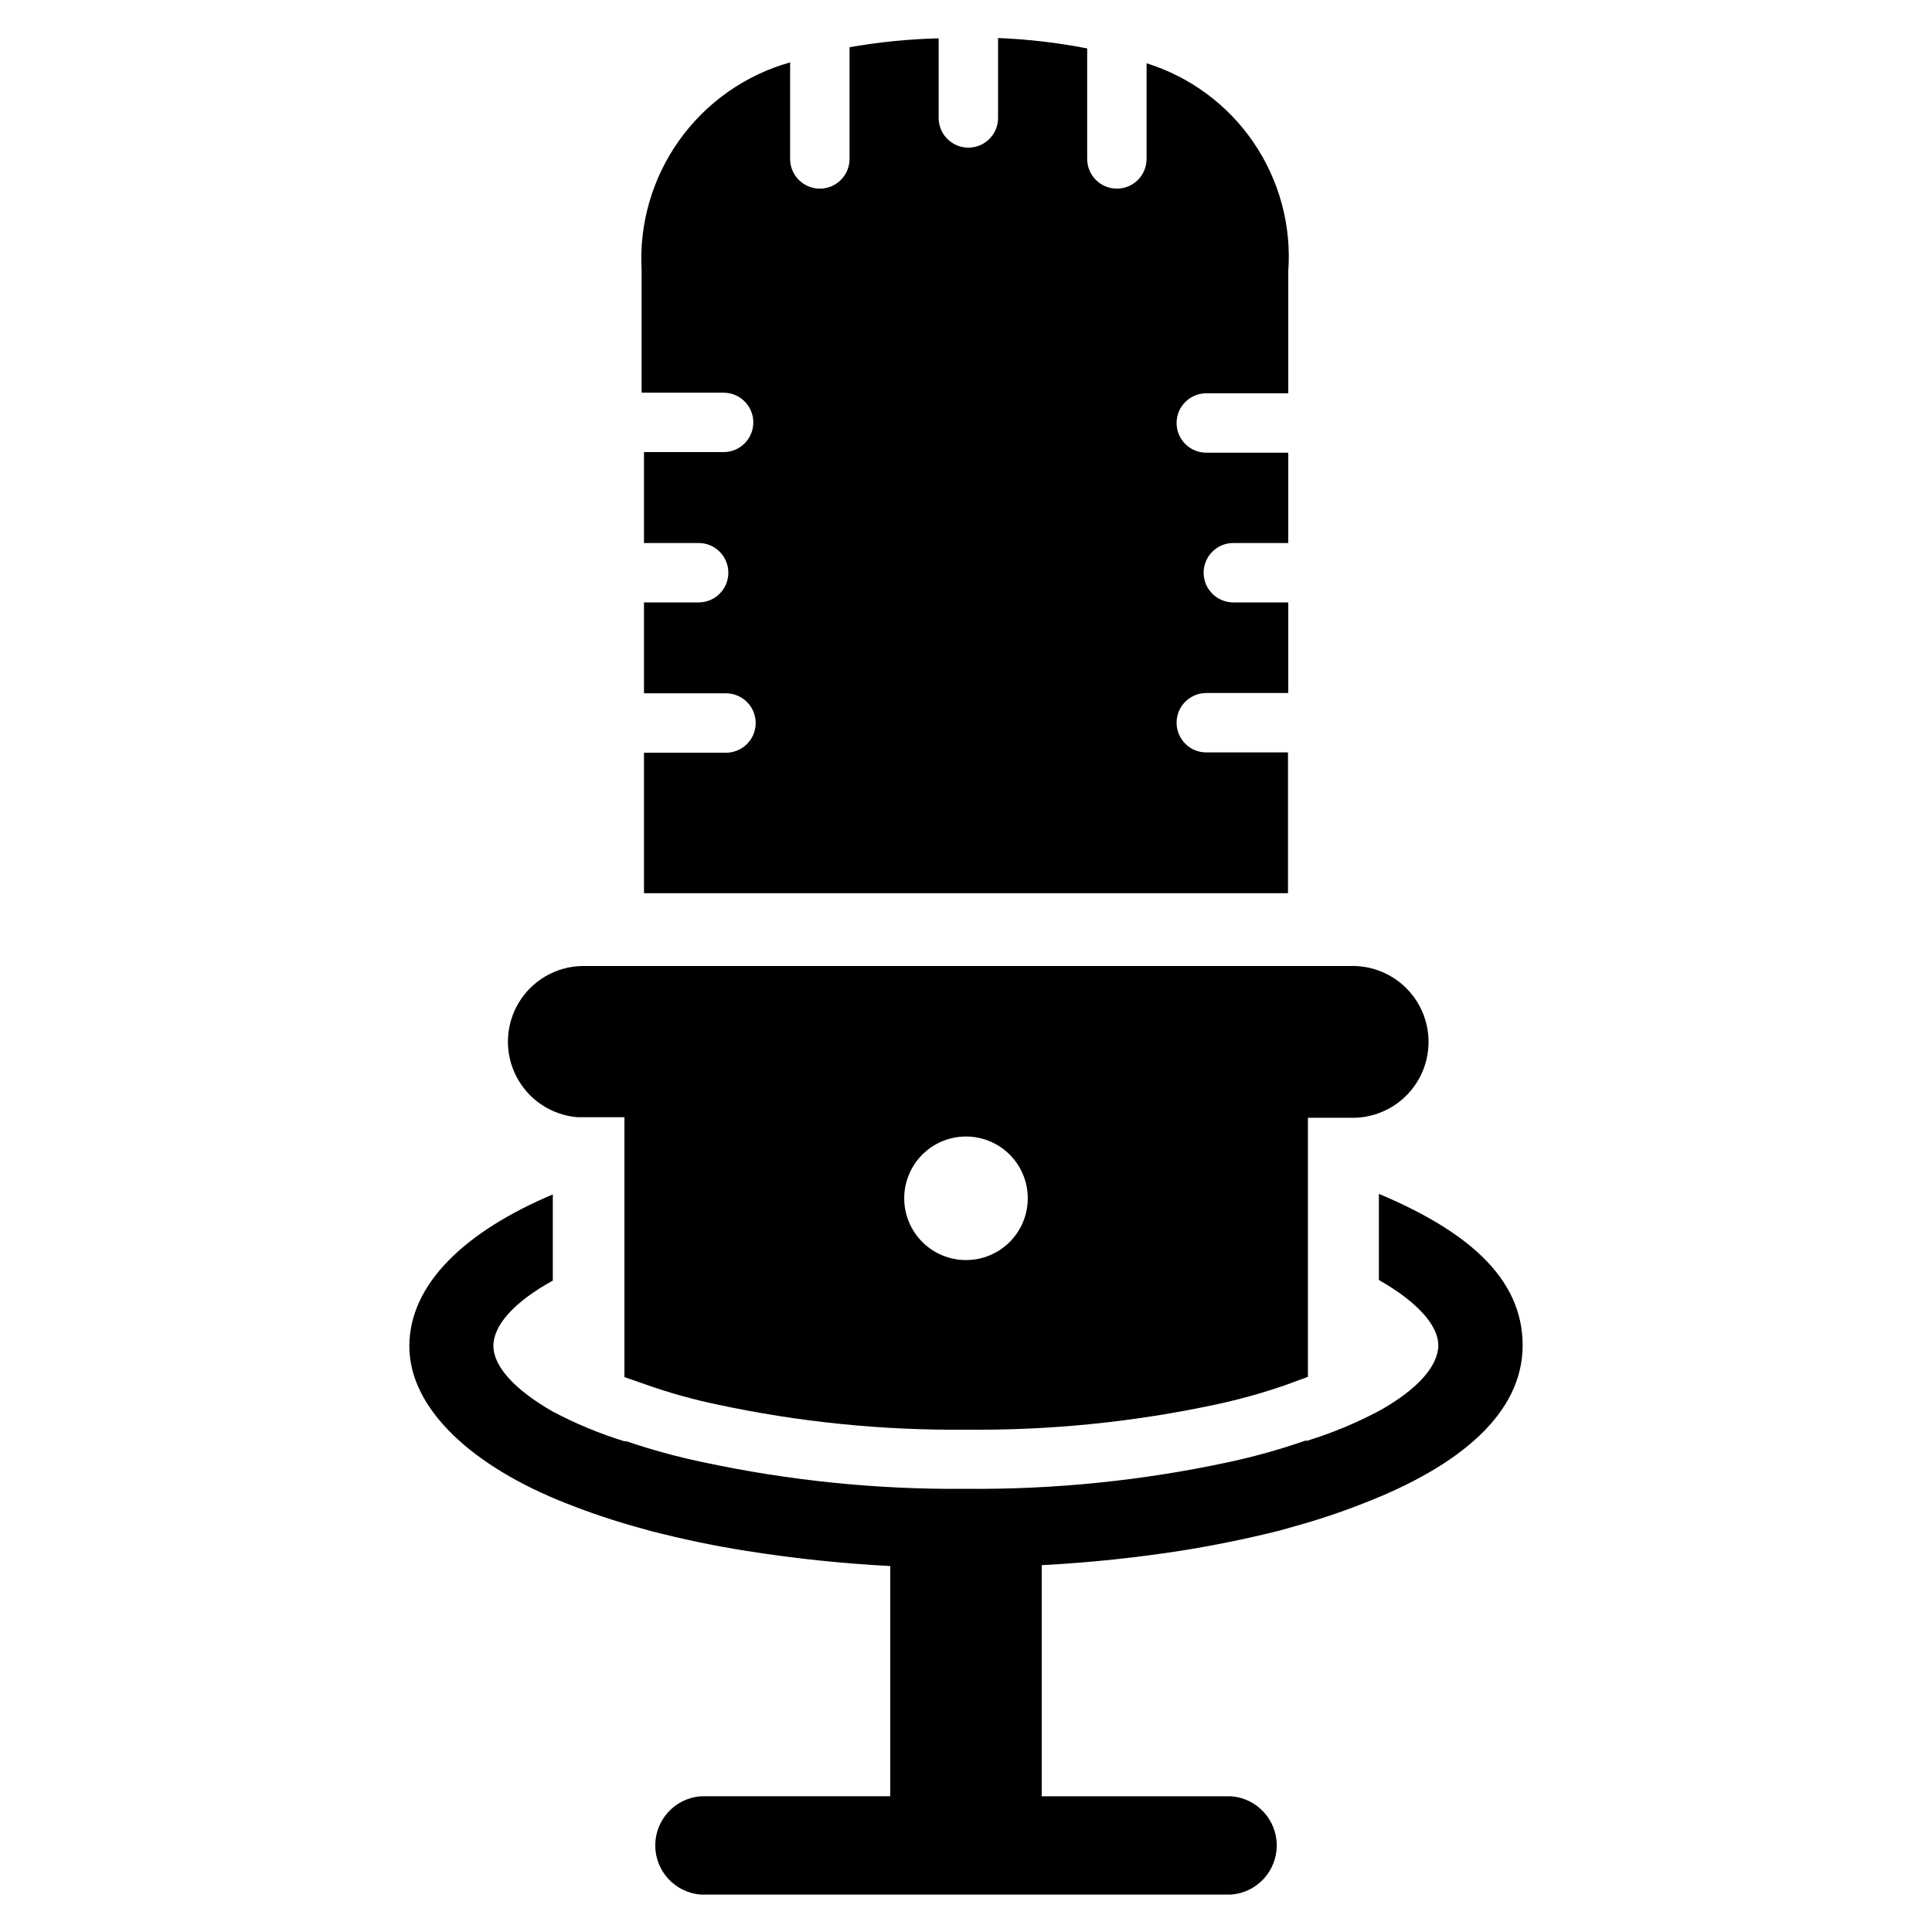 <?xml version="1.0" encoding="UTF-8"?>
<!-- Uploaded to: ICON Repo, www.svgrepo.com, Generator: ICON Repo Mixer Tools -->
<svg fill="#000000" width="800px" height="800px" version="1.1" viewBox="144 144 512 512" xmlns="http://www.w3.org/2000/svg">
 <g>
  <path d="m509.42 460.38v22.828c10.078 5.746 15.742 11.965 15.742 17.32 0 5.352-5.352 11.652-15.742 17.398-6.062 3.211-12.414 5.848-18.969 7.871h-0.551c-6.625 2.301-13.379 4.195-20.234 5.668-22.914 4.93-46.305 7.305-69.746 7.086-23.438 0.219-46.828-2.156-69.746-7.086-6.82-1.426-13.551-3.266-20.152-5.512h-0.551c-6.555-2.023-12.906-4.656-18.969-7.871-10.078-5.746-15.742-11.965-15.742-17.398 0-5.434 5.352-11.57 15.742-17.32v-22.828c-22.984 9.684-38.023 23.617-38.023 40.227 0 16.609 16.766 31.961 41.801 41.723 6.152 2.438 12.434 4.539 18.812 6.301l3.938 1.102c7.871 1.969 15.742 3.699 24.797 5.117 12.621 2.004 25.34 3.344 38.102 4.012v61.008l-50.223 0.004c-6.805 0.527-12.055 6.203-12.055 13.027s5.25 12.496 12.055 13.027h140.59c6.801-0.531 12.055-6.203 12.055-13.027s-5.254-12.5-12.055-13.027h-50.227v-61.246c12.762-0.668 25.48-2.008 38.102-4.016 8.66-1.418 16.926-3.148 24.797-5.117l3.938-1.102c6.379-1.758 12.66-3.859 18.812-6.297 25.031-9.762 41.801-23.617 41.801-41.723 0-18.105-15.113-30.465-38.102-40.148z"/>
  <path d="m501.79 400h-203.57c-6.914 0.156-13.258 3.859-16.793 9.797-3.535 5.941-3.766 13.285-0.609 19.434 3.156 6.152 9.254 10.246 16.141 10.836h12.516v68.879l5.668 1.969c6.148 2.176 12.434 3.938 18.816 5.277 21.727 4.668 43.902 6.914 66.125 6.688 22.246 0.223 44.449-2.023 66.203-6.688 6.211-1.332 12.336-3.043 18.34-5.117l5.984-2.203v-68.648h12.516c7.188-0.238 13.699-4.293 17.086-10.633 3.383-6.344 3.129-14.012-0.672-20.113-3.797-6.106-10.566-9.719-17.75-9.477zm-101.79 77.93c-4.344 0-8.508-1.723-11.578-4.793-3.07-3.07-4.797-7.238-4.797-11.578 0-4.344 1.727-8.508 4.797-11.578 3.07-3.07 7.234-4.797 11.578-4.797 4.34 0 8.504 1.727 11.578 4.797 3.07 3.07 4.793 7.234 4.793 11.578 0 4.34-1.723 8.508-4.793 11.578-3.074 3.07-7.238 4.793-11.578 4.793z"/>
  <path d="m463.68 343.4c-4.348 0-7.871-3.523-7.871-7.871s3.523-7.871 7.871-7.871h21.727v-24.012h-14.562c-4.348 0-7.871-3.523-7.871-7.871 0-4.348 3.523-7.871 7.871-7.871h14.562v-23.934h-21.727c-4.348 0-7.871-3.523-7.871-7.871s3.523-7.871 7.871-7.871h21.727v-32.355c0.871-12.074-2.367-24.086-9.184-34.086-6.816-10.004-16.812-17.41-28.367-21.016v25.348c0 4.348-3.523 7.871-7.871 7.871-4.348 0-7.871-3.523-7.871-7.871v-29.285c-7.789-1.52-15.688-2.441-23.617-2.754v21.176c0 4.348-3.523 7.871-7.871 7.871s-7.871-3.523-7.871-7.871v-21.098c-7.922 0.199-15.816 0.988-23.617 2.359v29.602c0 4.348-3.523 7.871-7.871 7.871-4.348 0-7.875-3.523-7.875-7.871v-25.586c-11.852 3.332-22.215 10.609-29.371 20.629-7.156 10.02-10.68 22.184-9.988 34.477v32.434h21.727c4.348 0 7.875 3.523 7.875 7.871s-3.527 7.871-7.875 7.871h-21.098v24.09h14.484c4.348 0 7.875 3.523 7.875 7.871 0 4.348-3.527 7.871-7.875 7.871h-14.484v24.09h21.727c4.348 0 7.875 3.523 7.875 7.871 0 4.348-3.527 7.871-7.875 7.871h-21.727v37.234h170.67v-37.312z"/>
 </g>
</svg>